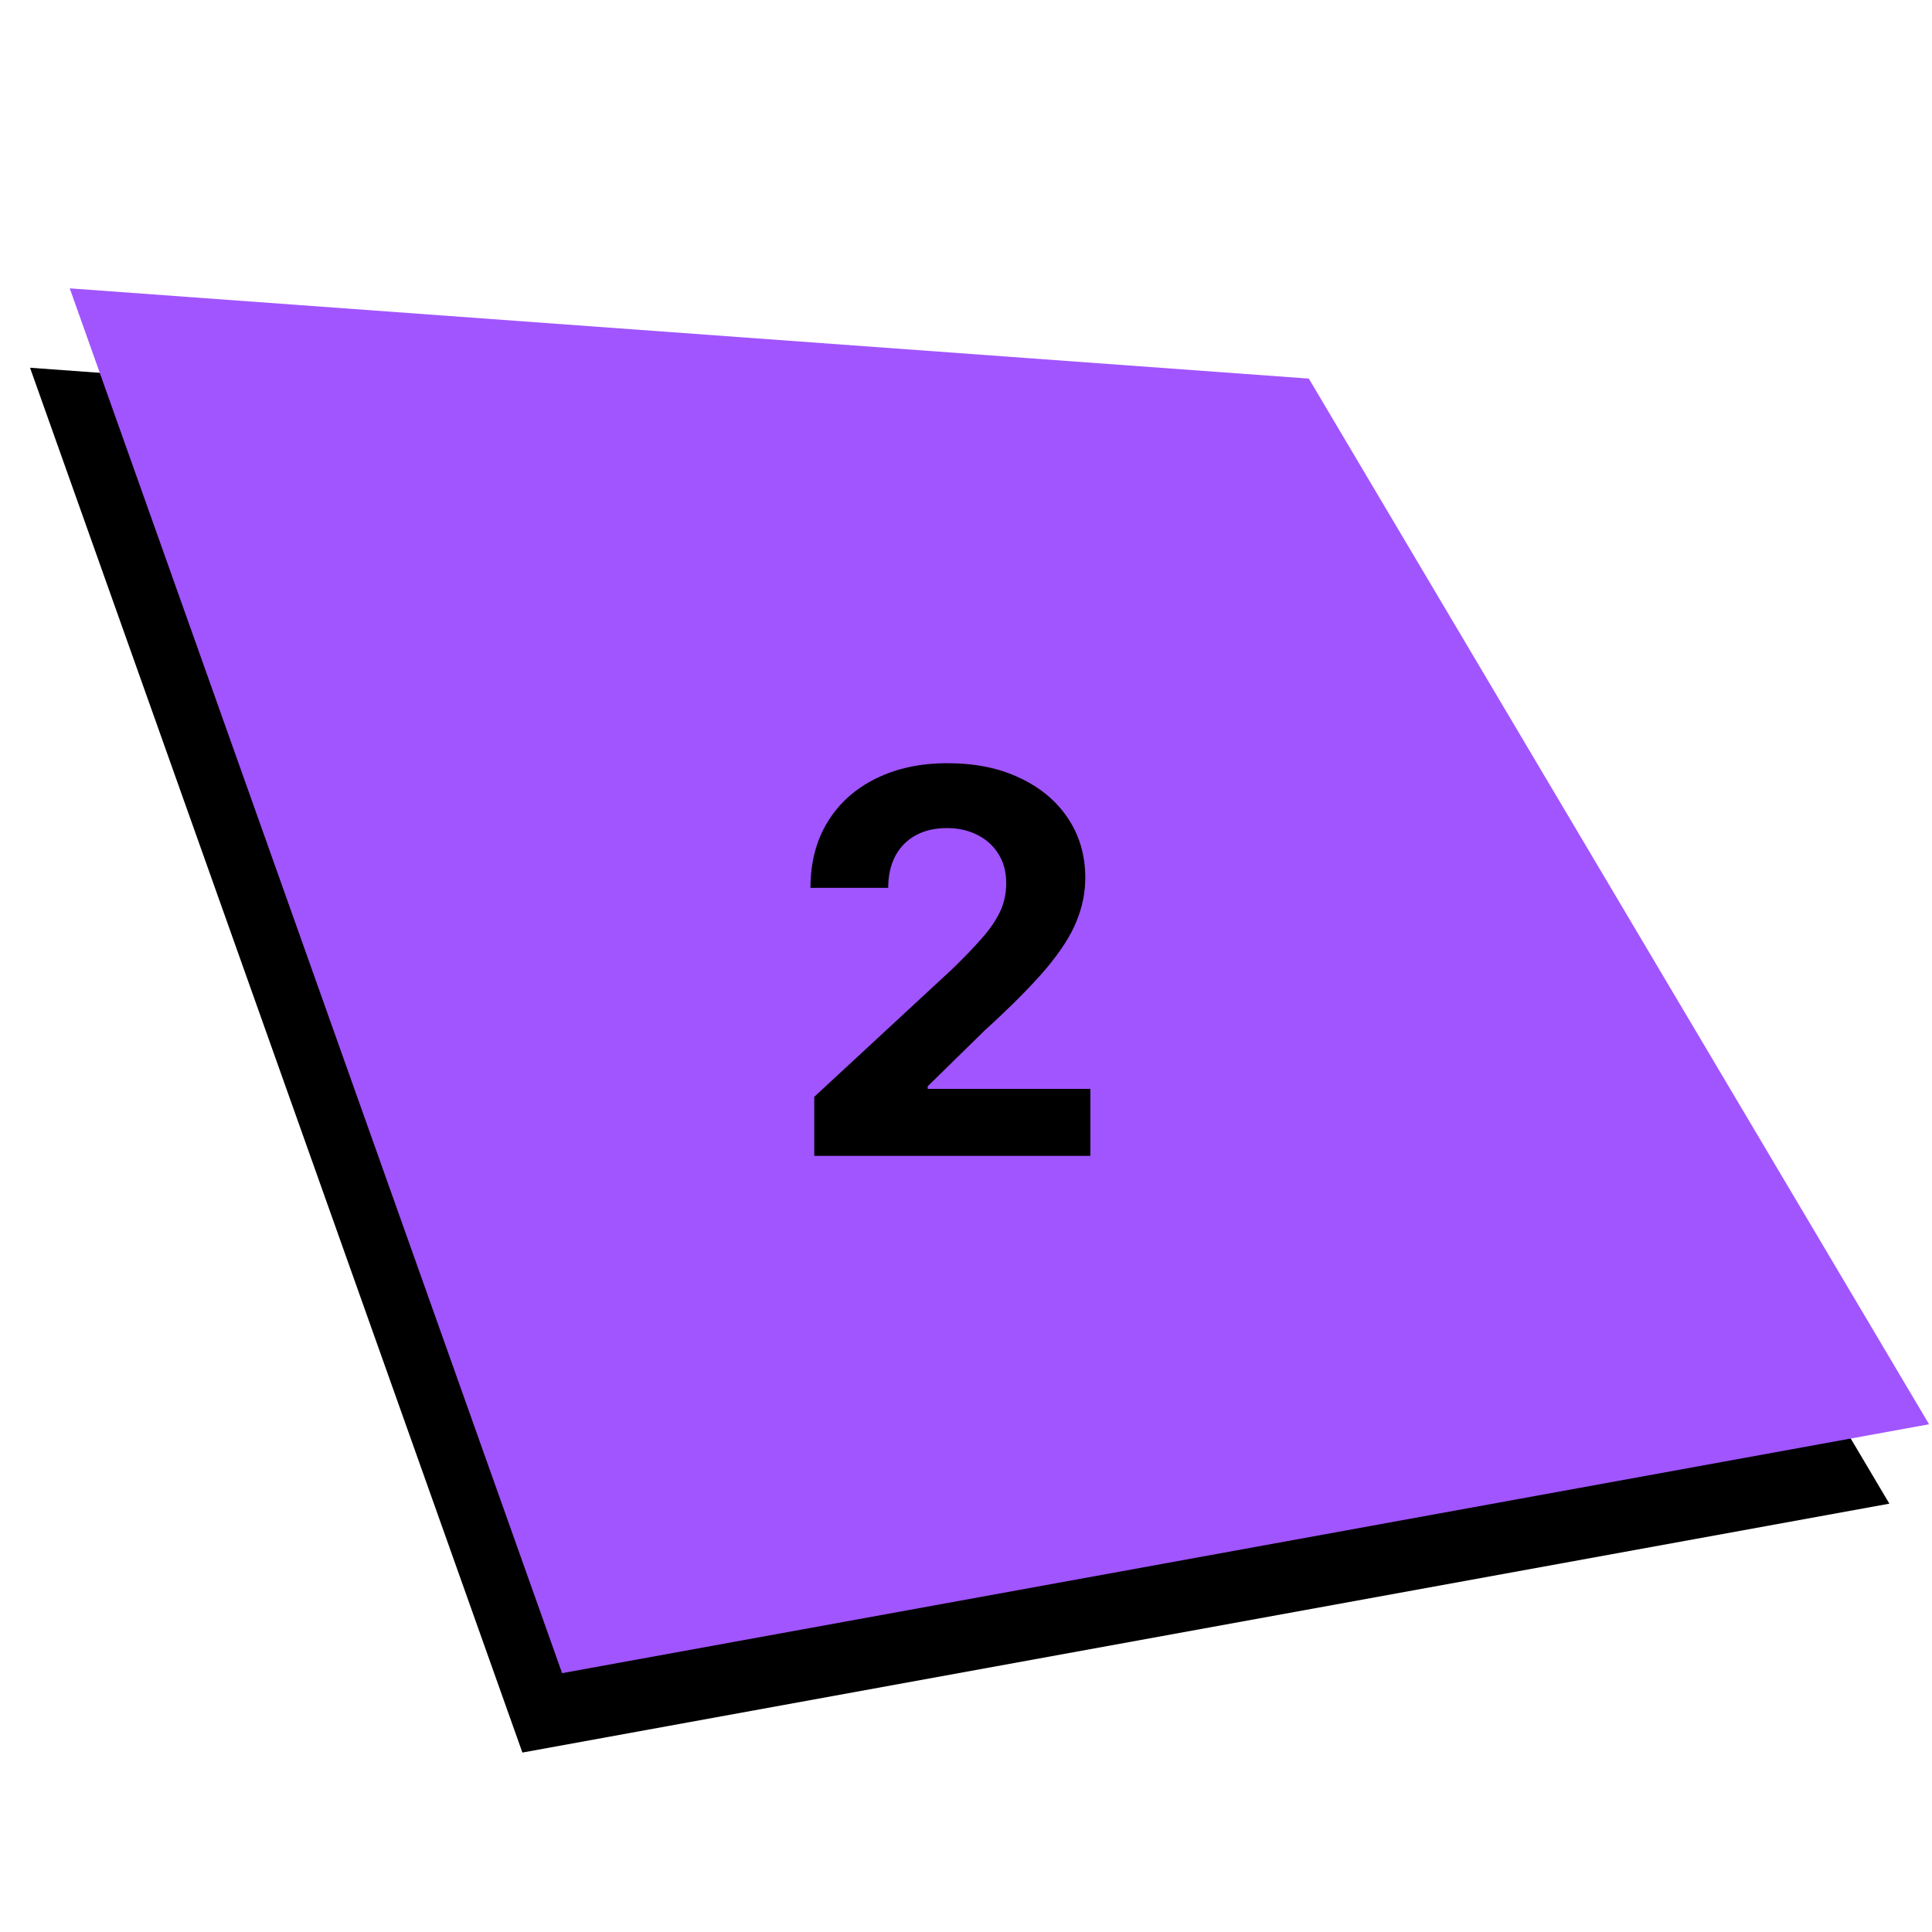 <svg width="151" height="151" viewBox="0 0 151 151" fill="none" xmlns="http://www.w3.org/2000/svg">
<g clip-path="url(#clip0_13_41)">
<path d="M147.668 117.522L40.829 136.975L2.347 28.742L99.19 35.795L147.668 117.522Z" fill="black"/>
<path d="M150.771 111.317L43.932 130.769L5.45 22.537L102.293 29.59L150.771 111.317Z" fill="#A155FF"/>
<path d="M63.64 90.337V85.725L74.416 75.748C75.332 74.861 76.101 74.062 76.722 73.353C77.353 72.643 77.831 71.949 78.156 71.269C78.481 70.579 78.644 69.835 78.644 69.037C78.644 68.15 78.442 67.386 78.037 66.745C77.633 66.095 77.082 65.597 76.382 65.252C75.682 64.897 74.889 64.72 74.002 64.72C73.076 64.72 72.268 64.907 71.578 65.282C70.888 65.656 70.356 66.193 69.981 66.893C69.607 67.593 69.42 68.425 69.42 69.391H63.344C63.344 67.41 63.793 65.691 64.689 64.232C65.586 62.774 66.843 61.645 68.459 60.847C70.075 60.049 71.938 59.65 74.046 59.65C76.214 59.65 78.102 60.034 79.708 60.803C81.324 61.562 82.581 62.616 83.477 63.966C84.374 65.316 84.823 66.864 84.823 68.608C84.823 69.751 84.596 70.879 84.142 71.993C83.699 73.106 82.906 74.343 81.763 75.703C80.62 77.053 79.008 78.674 76.929 80.567L72.509 84.898V85.105H85.222V90.337H63.64Z" fill="black"/>
</g>
<defs>
<clipPath id="clip0_13_41">
<rect width="150.975" height="150.975" fill="white" transform="translate(0.012 0.012)"/>
</clipPath>
</defs>
</svg>
